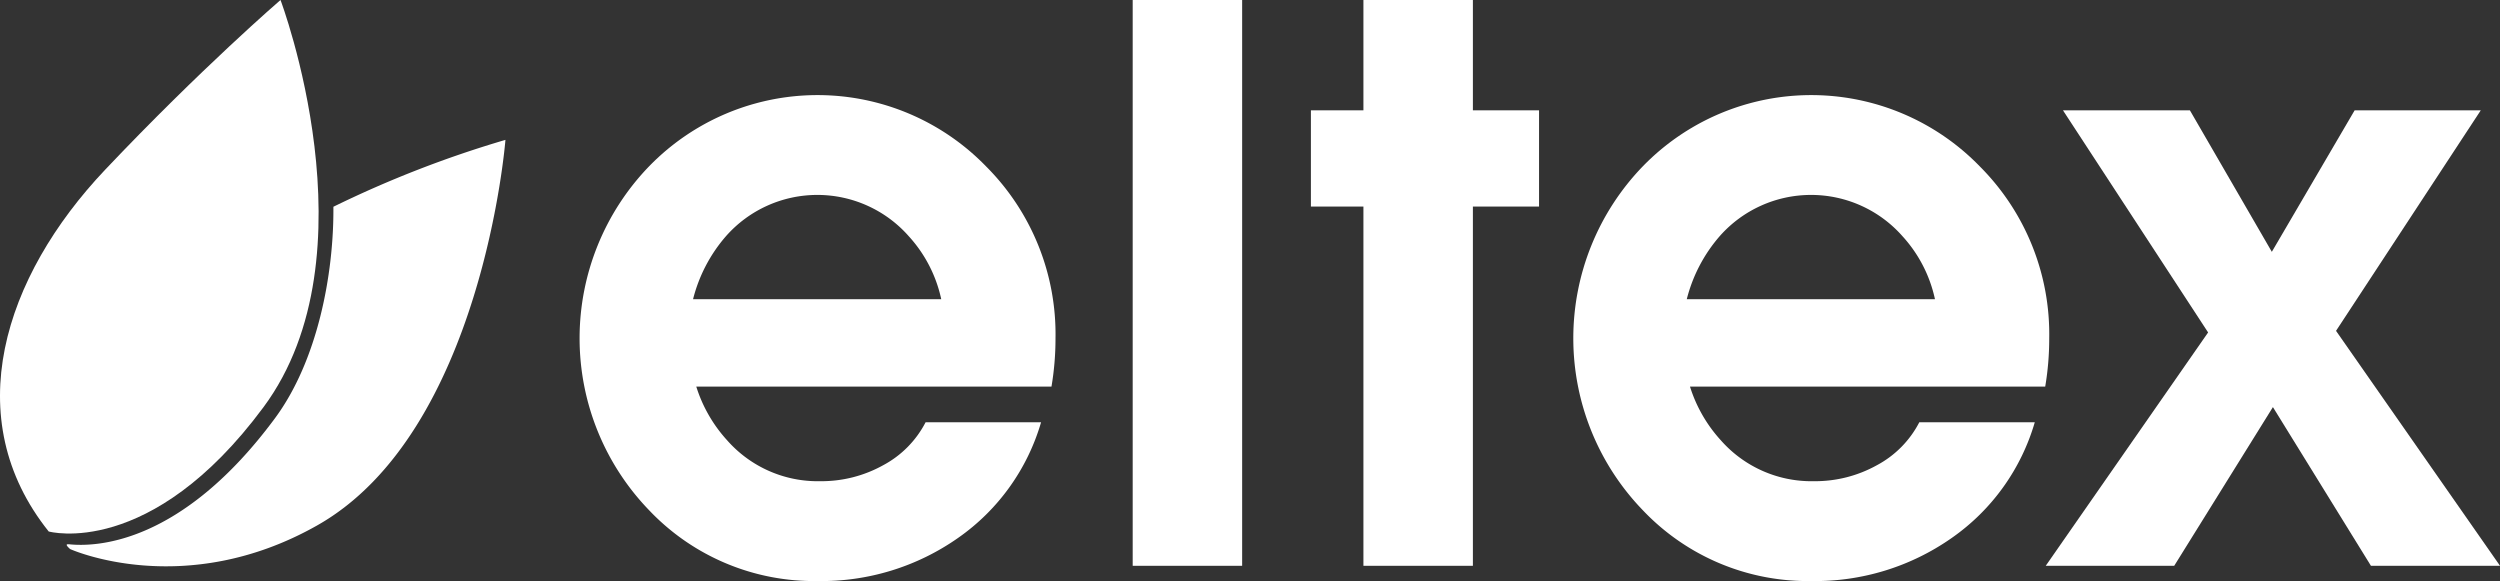 <svg xmlns="http://www.w3.org/2000/svg" width="216.648" height="50.352" viewBox="0 0 216.648 50.352">
  <rect x="0" y="0" width="216.648" height="50.352" fill="#333333" stroke="none"/>
  <g id="Group_1066" data-name="Group 1066" transform="translate(-635.906 -464.676)">
    <g id="Group_1063" data-name="Group 1063" transform="translate(635.906 464.676)">
      <path id="Path_1083" data-name="Path 1083" d="M660.215,464.676s-6.846,5.892-15.189,14.7c-8.819,9.309-12.739,21.559-4.9,31.358,0,0,8.819,2.45,18.619-10.779S660.215,464.676,660.215,464.676Z" transform="translate(-635.906 -464.676)" fill="#fff"/>
      <path id="Path_1084" data-name="Path 1084" d="M676.311,506.737c.046,5.85-1.371,13.343-5.073,18.341-8.072,10.9-15.474,11.155-17.835,10.908-.106,0-.447-.064.092.415,0,0,9.883,4.474,21.416-2.052,14.329-8.107,16.309-33.408,16.309-33.408A94.484,94.484,0,0,0,676.311,506.737Z" transform="translate(-647.419 -488.82)" fill="#fff"/>
    </g>
    <path id="Path_1085" data-name="Path 1085" d="M806.784,531.443a19.687,19.687,0,0,1-14.576-6.132,21.443,21.443,0,0,1,0-29.812,20.349,20.349,0,0,1,29.186,0,20.568,20.568,0,0,1,6.028,14.923,24.945,24.945,0,0,1-.348,4.169H796.291a12.4,12.4,0,0,0,2.675,4.656,10.459,10.459,0,0,0,8.061,3.544,11.014,11.014,0,0,0,5.472-1.39,8.785,8.785,0,0,0,3.666-3.718h10.007a18.532,18.532,0,0,1-7.193,10.024A20.592,20.592,0,0,1,806.784,531.443Zm10.736-24.426a11.749,11.749,0,0,0-2.814-5.455,10.557,10.557,0,0,0-15.844,0,13.261,13.261,0,0,0-2.849,5.455Z" transform="translate(-100.047 -16.415)" fill="#fff"/>
    <path id="Path_1086" data-name="Path 1086" d="M929.583,464.676h9.485v49.032h-9.485Z" transform="translate(-195.519 0)" fill="#fff"/>
    <path id="Path_1087" data-name="Path 1087" d="M980.341,513.708V482.576h-4.551v-8.339h4.551v-9.561h9.486v9.561h5.733v8.339h-5.733v31.132Z" transform="translate(-226.282 0)" fill="#fff"/>
    <path id="Path_1088" data-name="Path 1088" d="M1064.43,531.443a19.688,19.688,0,0,1-14.576-6.132,21.442,21.442,0,0,1,0-29.812,20.349,20.349,0,0,1,29.186,0,20.569,20.569,0,0,1,6.028,14.923,24.971,24.971,0,0,1-.347,4.169h-30.785a12.4,12.4,0,0,0,2.675,4.656,10.459,10.459,0,0,0,8.061,3.544,11.013,11.013,0,0,0,5.472-1.39,8.786,8.786,0,0,0,3.666-3.718h10.007a18.532,18.532,0,0,1-7.193,10.024A20.591,20.591,0,0,1,1064.43,531.443Zm10.736-24.426a11.755,11.755,0,0,0-2.814-5.455,10.557,10.557,0,0,0-15.844,0,13.27,13.27,0,0,0-2.849,5.455Z" transform="translate(-271.578 -16.415)" fill="#fff"/>
    <path id="Path_1089" data-name="Path 1089" d="M1180.384,512.531l-12.578-19.249h11l7.1,12.262,7.176-12.262h10.931l-12.543,19.11,14.211,20.361h-11.186L1186,519l-8.552,13.75h-11.133Z" transform="translate(-353.125 -19.045)" fill="#fff"/>
  </g>
</svg>
